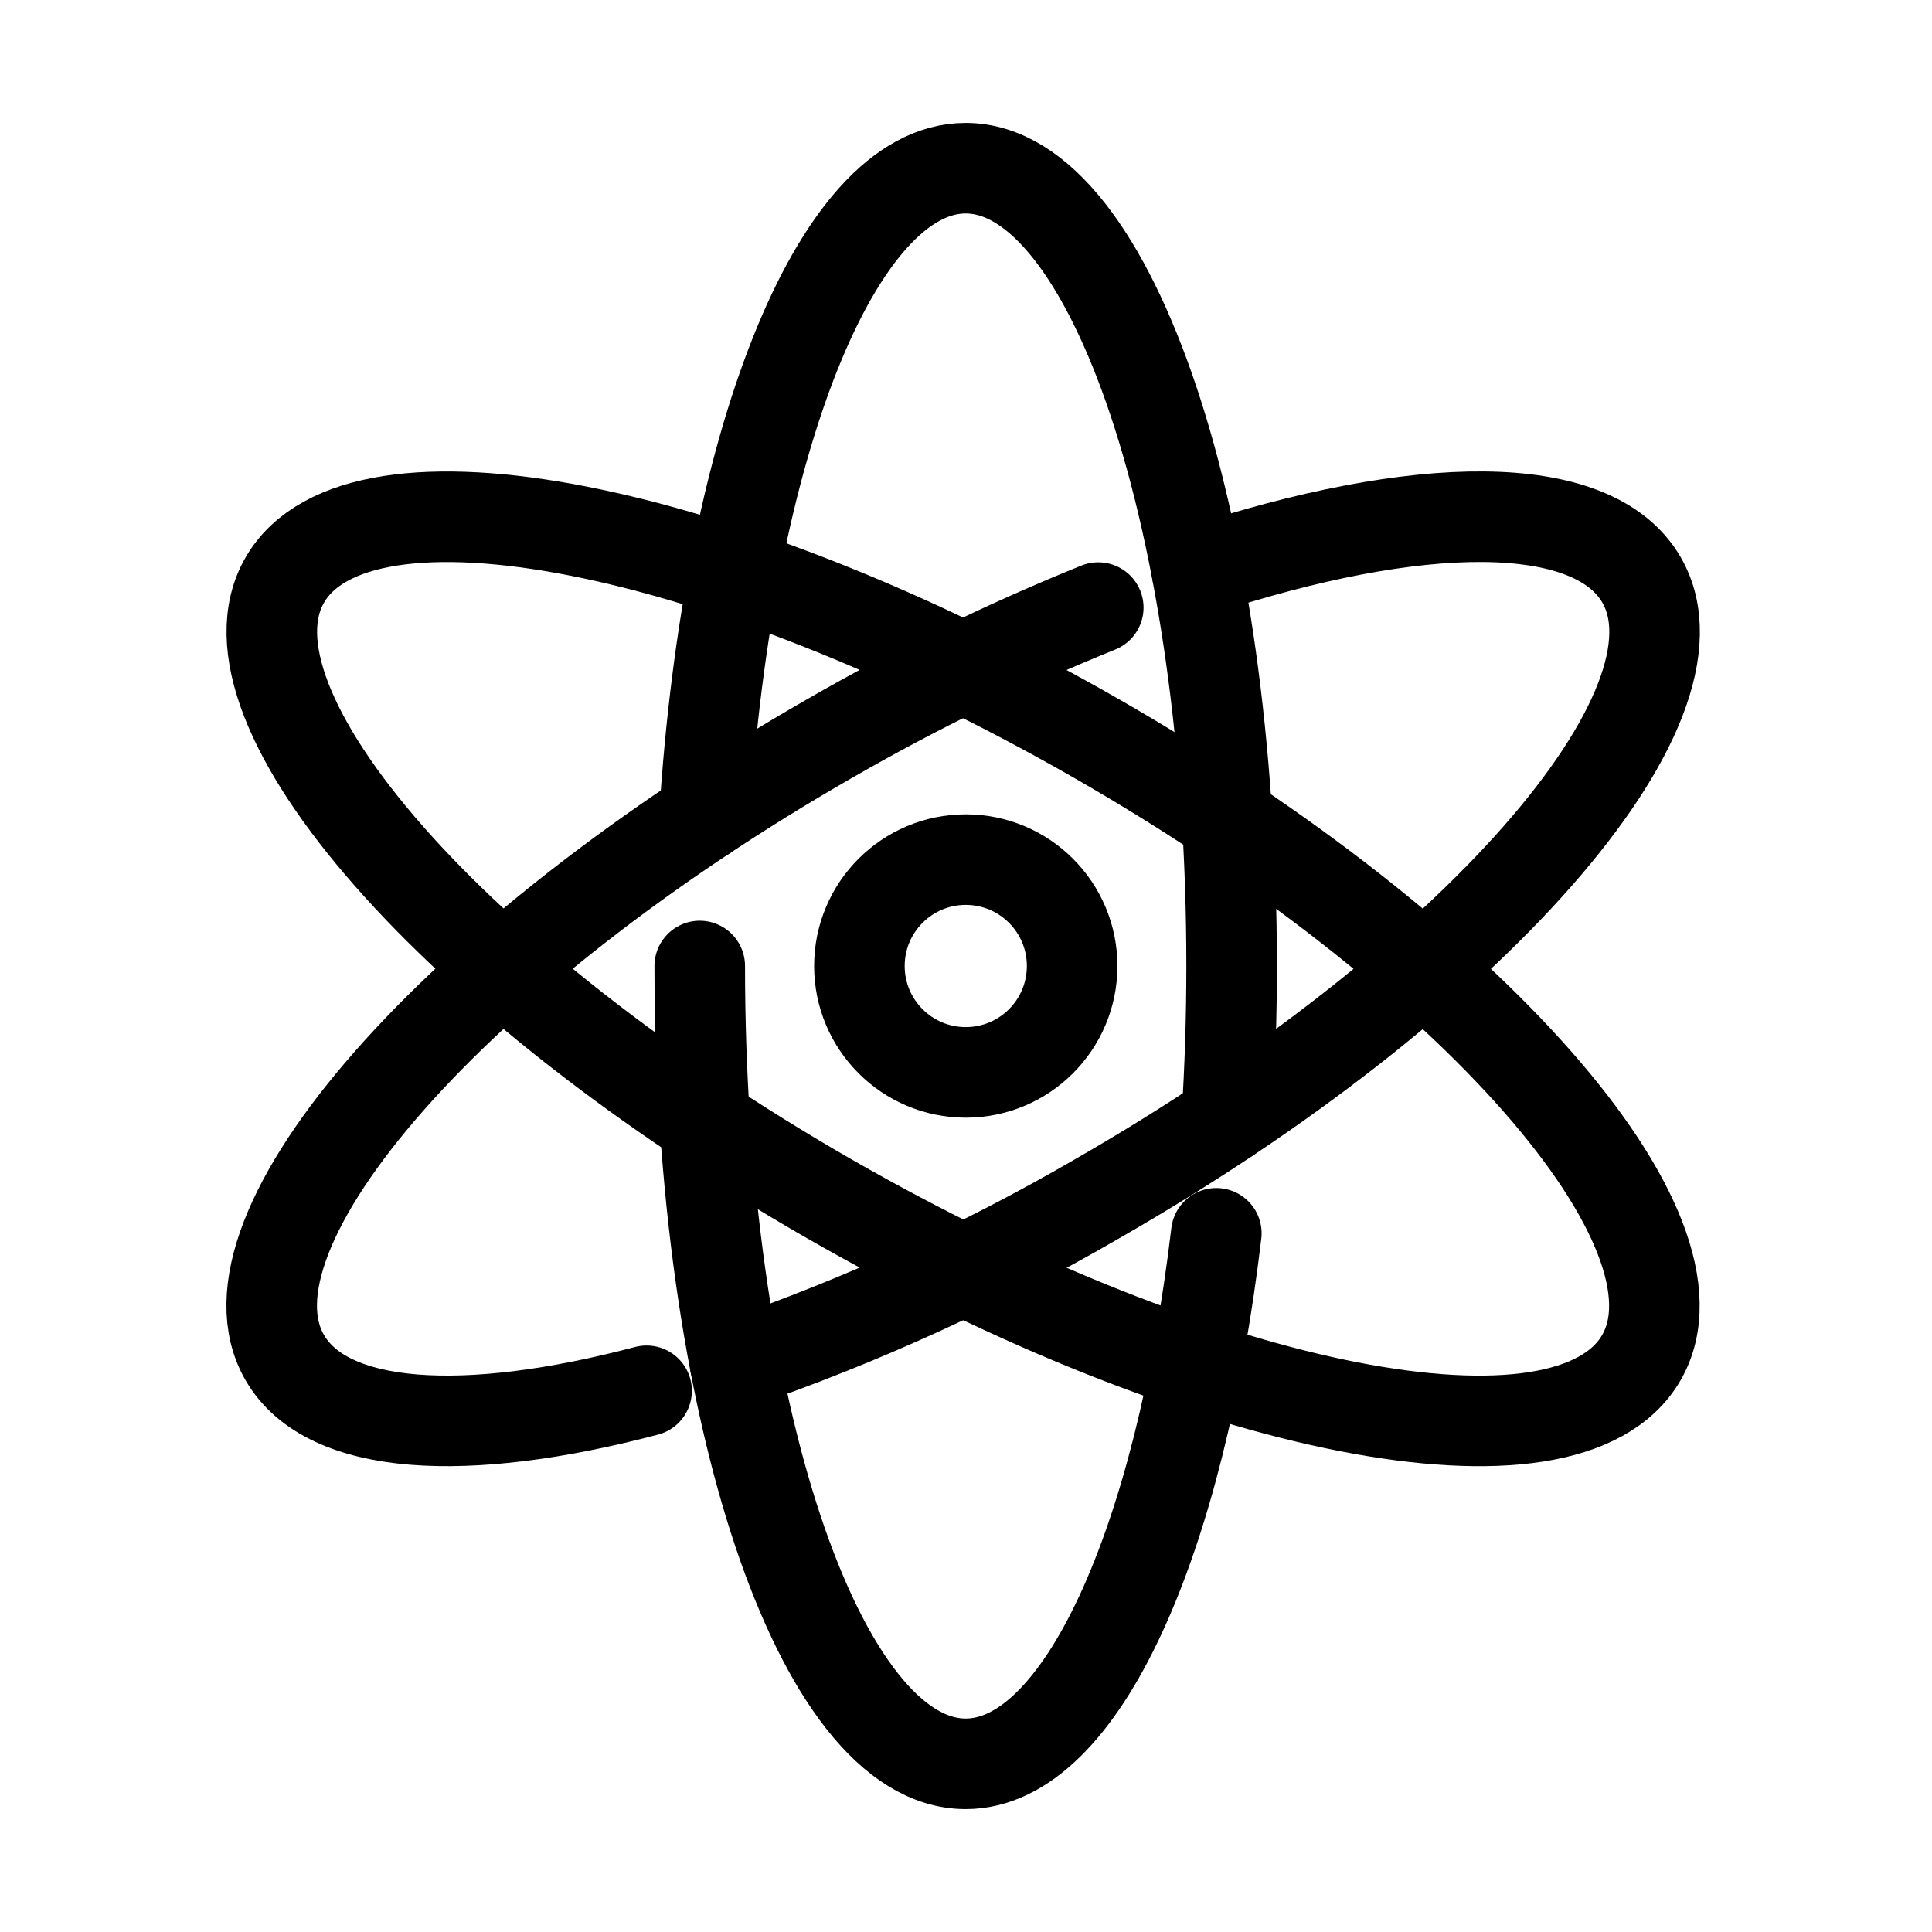 <svg width="64" height="64" viewBox="0 0 64 64" fill="none" xmlns="http://www.w3.org/2000/svg">
<path d="M36.334 24.471C23.925 17.353 11.883 14.998 9.44 19.205C6.997 23.411 15.07 32.595 27.478 39.716C39.886 46.836 51.926 49.191 54.368 44.981C56.81 40.771 48.742 31.589 36.334 24.471Z" stroke="black" stroke-width="3" stroke-miterlimit="10" stroke-linecap="round" stroke-linejoin="round"/>
<path d="M31.992 35.524C33.939 35.524 35.516 33.946 35.516 32C35.516 30.054 33.939 28.476 31.992 28.476C30.046 28.476 28.469 30.054 28.469 32C28.469 33.946 30.046 35.524 31.992 35.524Z" stroke="black" stroke-width="3" stroke-miterlimit="10" stroke-linecap="round" stroke-linejoin="round"/>
<path d="M24.355 45.191C28.517 43.758 32.529 41.925 36.336 39.715C48.745 32.597 56.82 23.418 54.374 19.204C52.76 16.427 46.969 16.508 39.651 18.929M36.381 20.127C33.315 21.367 30.338 22.818 27.473 24.47C15.064 31.589 6.989 40.772 9.438 44.981C10.847 47.402 15.428 47.651 21.419 46.072" stroke="black" stroke-width="3" stroke-miterlimit="10" stroke-linecap="round" stroke-linejoin="round"/>
<path d="M23.336 27.022C24.112 14.806 27.691 5.572 31.989 5.572C36.855 5.572 40.799 17.404 40.799 32C40.799 33.685 40.746 35.369 40.638 37.051M40.292 40.855C39.078 51.096 35.819 58.429 31.989 58.429C27.124 58.429 23.18 46.597 23.18 32" stroke="black" stroke-width="3" stroke-miterlimit="10" stroke-linecap="round" stroke-linejoin="round"/>
</svg>
